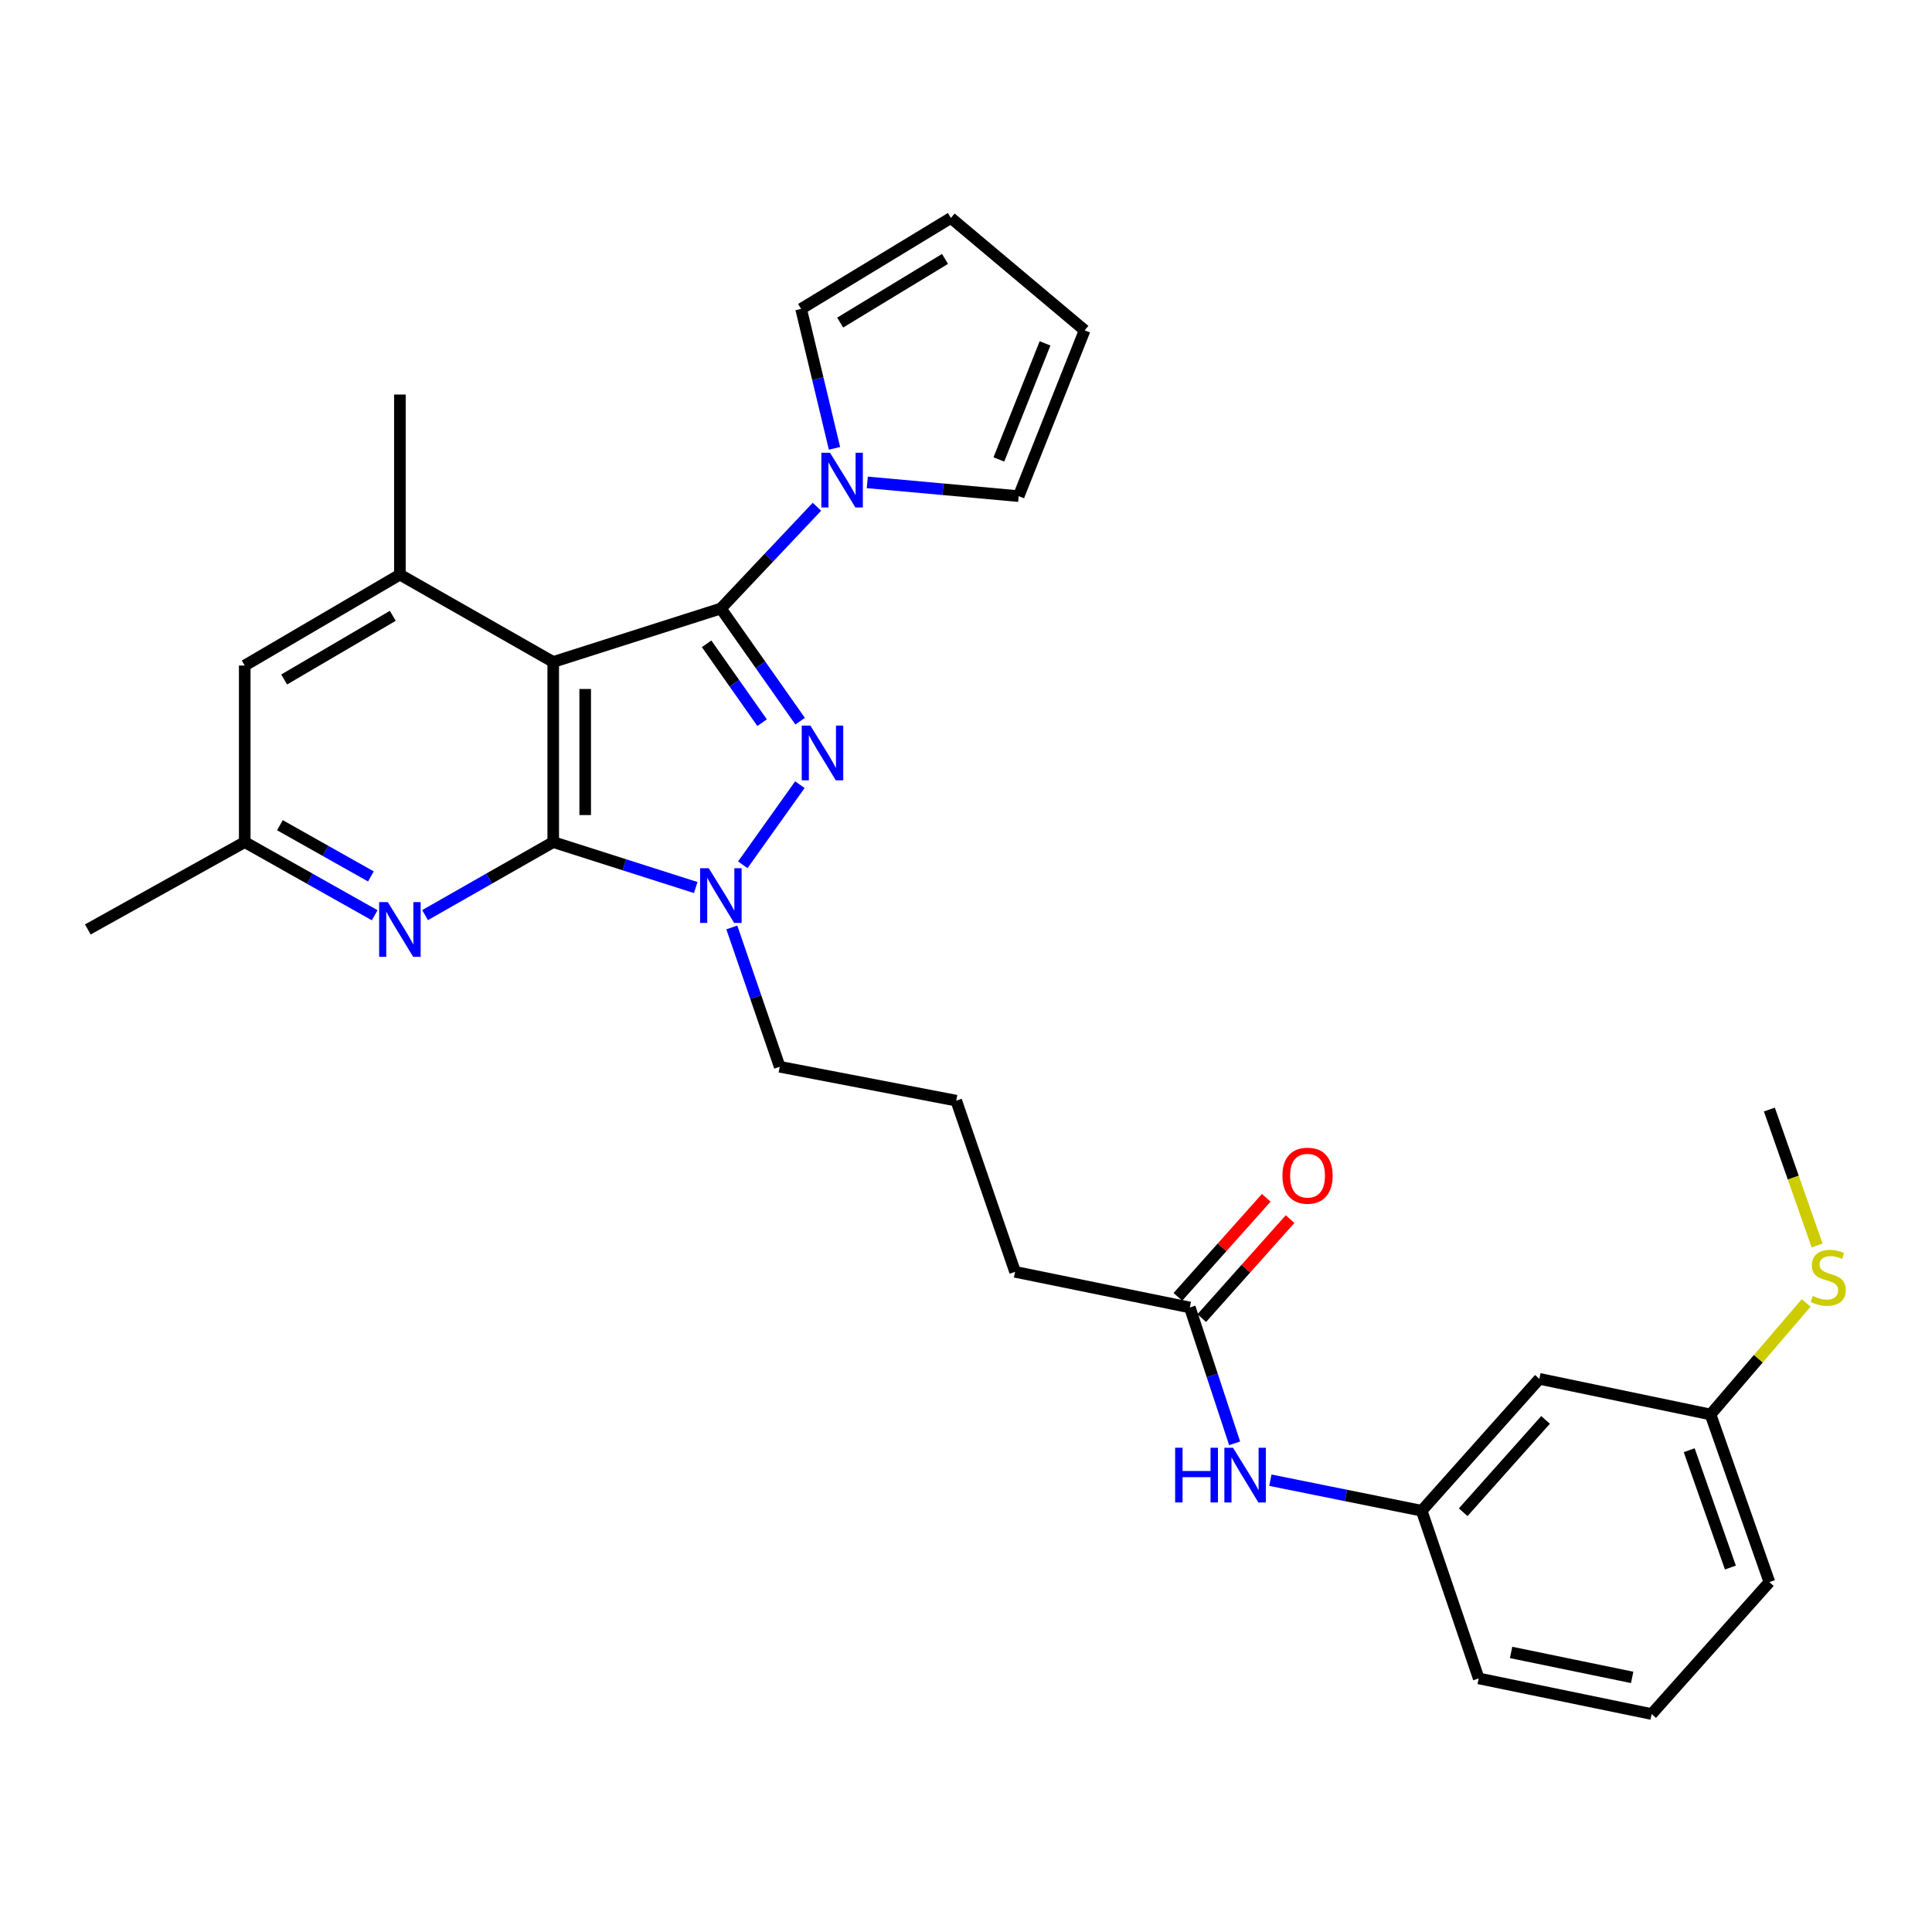 <?xml version='1.0' encoding='iso-8859-1'?>
<svg version='1.1' baseProfile='full'
              xmlns='http://www.w3.org/2000/svg'
                      xmlns:rdkit='http://www.rdkit.org/xml'
                      xmlns:xlink='http://www.w3.org/1999/xlink'
                  xml:space='preserve'
width='1000px' height='1000px' viewBox='0 0 1000 1000'>
<!-- END OF HEADER -->
<rect style='opacity:1.0;fill:#FFFFFF;stroke:none' width='1000' height='1000' x='0' y='0'> </rect>
<path class='bond-0' d='M 373.119,314.964 L 286.347,342.635' style='fill:none;fill-rule:evenodd;stroke:#000000;stroke-width:6px;stroke-linecap:butt;stroke-linejoin:miter;stroke-opacity:1' />
<path class='bond-2' d='M 373.119,314.964 L 393.635,344.12' style='fill:none;fill-rule:evenodd;stroke:#000000;stroke-width:6px;stroke-linecap:butt;stroke-linejoin:miter;stroke-opacity:1' />
<path class='bond-2' d='M 393.635,344.12 L 414.15,373.276' style='fill:none;fill-rule:evenodd;stroke:#0000FF;stroke-width:6px;stroke-linecap:butt;stroke-linejoin:miter;stroke-opacity:1' />
<path class='bond-2' d='M 365.741,333.233 L 380.102,353.642' style='fill:none;fill-rule:evenodd;stroke:#000000;stroke-width:6px;stroke-linecap:butt;stroke-linejoin:miter;stroke-opacity:1' />
<path class='bond-2' d='M 380.102,353.642 L 394.463,374.051' style='fill:none;fill-rule:evenodd;stroke:#0000FF;stroke-width:6px;stroke-linecap:butt;stroke-linejoin:miter;stroke-opacity:1' />
<path class='bond-4' d='M 373.119,314.964 L 397.982,288.629' style='fill:none;fill-rule:evenodd;stroke:#000000;stroke-width:6px;stroke-linecap:butt;stroke-linejoin:miter;stroke-opacity:1' />
<path class='bond-4' d='M 397.982,288.629 L 422.845,262.295' style='fill:none;fill-rule:evenodd;stroke:#0000FF;stroke-width:6px;stroke-linecap:butt;stroke-linejoin:miter;stroke-opacity:1' />
<path class='bond-1' d='M 286.347,342.635 L 286.347,435.861' style='fill:none;fill-rule:evenodd;stroke:#000000;stroke-width:6px;stroke-linecap:butt;stroke-linejoin:miter;stroke-opacity:1' />
<path class='bond-1' d='M 302.894,356.619 L 302.894,421.877' style='fill:none;fill-rule:evenodd;stroke:#000000;stroke-width:6px;stroke-linecap:butt;stroke-linejoin:miter;stroke-opacity:1' />
<path class='bond-6' d='M 286.347,342.635 L 206.984,297.415' style='fill:none;fill-rule:evenodd;stroke:#000000;stroke-width:6px;stroke-linecap:butt;stroke-linejoin:miter;stroke-opacity:1' />
<path class='bond-5' d='M 286.347,435.861 L 253.177,454.76' style='fill:none;fill-rule:evenodd;stroke:#000000;stroke-width:6px;stroke-linecap:butt;stroke-linejoin:miter;stroke-opacity:1' />
<path class='bond-5' d='M 253.177,454.76 L 220.008,473.66' style='fill:none;fill-rule:evenodd;stroke:#0000FF;stroke-width:6px;stroke-linecap:butt;stroke-linejoin:miter;stroke-opacity:1' />
<path class='bond-29' d='M 286.347,435.861 L 323.225,447.625' style='fill:none;fill-rule:evenodd;stroke:#000000;stroke-width:6px;stroke-linecap:butt;stroke-linejoin:miter;stroke-opacity:1' />
<path class='bond-29' d='M 323.225,447.625 L 360.102,459.388' style='fill:none;fill-rule:evenodd;stroke:#0000FF;stroke-width:6px;stroke-linecap:butt;stroke-linejoin:miter;stroke-opacity:1' />
<path class='bond-3' d='M 414.017,406.147 L 384.465,447.619' style='fill:none;fill-rule:evenodd;stroke:#0000FF;stroke-width:6px;stroke-linecap:butt;stroke-linejoin:miter;stroke-opacity:1' />
<path class='bond-18' d='M 378.791,480.043 L 391.184,516.097' style='fill:none;fill-rule:evenodd;stroke:#0000FF;stroke-width:6px;stroke-linecap:butt;stroke-linejoin:miter;stroke-opacity:1' />
<path class='bond-18' d='M 391.184,516.097 L 403.576,552.152' style='fill:none;fill-rule:evenodd;stroke:#000000;stroke-width:6px;stroke-linecap:butt;stroke-linejoin:miter;stroke-opacity:1' />
<path class='bond-11' d='M 431.935,232.061 L 423.294,195.97' style='fill:none;fill-rule:evenodd;stroke:#0000FF;stroke-width:6px;stroke-linecap:butt;stroke-linejoin:miter;stroke-opacity:1' />
<path class='bond-11' d='M 423.294,195.97 L 414.653,159.879' style='fill:none;fill-rule:evenodd;stroke:#000000;stroke-width:6px;stroke-linecap:butt;stroke-linejoin:miter;stroke-opacity:1' />
<path class='bond-12' d='M 448.905,249.683 L 488.081,253.241' style='fill:none;fill-rule:evenodd;stroke:#0000FF;stroke-width:6px;stroke-linecap:butt;stroke-linejoin:miter;stroke-opacity:1' />
<path class='bond-12' d='M 488.081,253.241 L 527.258,256.8' style='fill:none;fill-rule:evenodd;stroke:#000000;stroke-width:6px;stroke-linecap:butt;stroke-linejoin:miter;stroke-opacity:1' />
<path class='bond-31' d='M 193.94,473.736 L 160.307,454.798' style='fill:none;fill-rule:evenodd;stroke:#0000FF;stroke-width:6px;stroke-linecap:butt;stroke-linejoin:miter;stroke-opacity:1' />
<path class='bond-31' d='M 160.307,454.798 L 126.674,435.861' style='fill:none;fill-rule:evenodd;stroke:#000000;stroke-width:6px;stroke-linecap:butt;stroke-linejoin:miter;stroke-opacity:1' />
<path class='bond-31' d='M 191.969,453.636 L 168.426,440.38' style='fill:none;fill-rule:evenodd;stroke:#0000FF;stroke-width:6px;stroke-linecap:butt;stroke-linejoin:miter;stroke-opacity:1' />
<path class='bond-31' d='M 168.426,440.38 L 144.883,427.123' style='fill:none;fill-rule:evenodd;stroke:#000000;stroke-width:6px;stroke-linecap:butt;stroke-linejoin:miter;stroke-opacity:1' />
<path class='bond-8' d='M 206.984,297.415 L 126.674,344.483' style='fill:none;fill-rule:evenodd;stroke:#000000;stroke-width:6px;stroke-linecap:butt;stroke-linejoin:miter;stroke-opacity:1' />
<path class='bond-8' d='M 203.305,318.751 L 147.088,351.699' style='fill:none;fill-rule:evenodd;stroke:#000000;stroke-width:6px;stroke-linecap:butt;stroke-linejoin:miter;stroke-opacity:1' />
<path class='bond-21' d='M 206.984,297.415 L 206.984,204.207' style='fill:none;fill-rule:evenodd;stroke:#000000;stroke-width:6px;stroke-linecap:butt;stroke-linejoin:miter;stroke-opacity:1' />
<path class='bond-7' d='M 615.85,676.744 L 525.401,658.303' style='fill:none;fill-rule:evenodd;stroke:#000000;stroke-width:6px;stroke-linecap:butt;stroke-linejoin:miter;stroke-opacity:1' />
<path class='bond-9' d='M 615.85,676.744 L 627.447,711.904' style='fill:none;fill-rule:evenodd;stroke:#000000;stroke-width:6px;stroke-linecap:butt;stroke-linejoin:miter;stroke-opacity:1' />
<path class='bond-9' d='M 627.447,711.904 L 639.044,747.063' style='fill:none;fill-rule:evenodd;stroke:#0000FF;stroke-width:6px;stroke-linecap:butt;stroke-linejoin:miter;stroke-opacity:1' />
<path class='bond-17' d='M 622.024,682.252 L 644.885,656.629' style='fill:none;fill-rule:evenodd;stroke:#000000;stroke-width:6px;stroke-linecap:butt;stroke-linejoin:miter;stroke-opacity:1' />
<path class='bond-17' d='M 644.885,656.629 L 667.745,631.006' style='fill:none;fill-rule:evenodd;stroke:#FF0000;stroke-width:6px;stroke-linecap:butt;stroke-linejoin:miter;stroke-opacity:1' />
<path class='bond-17' d='M 609.677,671.236 L 632.537,645.613' style='fill:none;fill-rule:evenodd;stroke:#000000;stroke-width:6px;stroke-linecap:butt;stroke-linejoin:miter;stroke-opacity:1' />
<path class='bond-17' d='M 632.537,645.613 L 655.398,619.989' style='fill:none;fill-rule:evenodd;stroke:#FF0000;stroke-width:6px;stroke-linecap:butt;stroke-linejoin:miter;stroke-opacity:1' />
<path class='bond-10' d='M 126.674,344.483 L 126.674,435.861' style='fill:none;fill-rule:evenodd;stroke:#000000;stroke-width:6px;stroke-linecap:butt;stroke-linejoin:miter;stroke-opacity:1' />
<path class='bond-13' d='M 657.539,766.146 L 696.702,774.052' style='fill:none;fill-rule:evenodd;stroke:#0000FF;stroke-width:6px;stroke-linecap:butt;stroke-linejoin:miter;stroke-opacity:1' />
<path class='bond-13' d='M 696.702,774.052 L 735.865,781.957' style='fill:none;fill-rule:evenodd;stroke:#000000;stroke-width:6px;stroke-linecap:butt;stroke-linejoin:miter;stroke-opacity:1' />
<path class='bond-26' d='M 126.674,435.861 L 45.455,481.081' style='fill:none;fill-rule:evenodd;stroke:#000000;stroke-width:6px;stroke-linecap:butt;stroke-linejoin:miter;stroke-opacity:1' />
<path class='bond-16' d='M 414.653,159.879 L 492.187,112.811' style='fill:none;fill-rule:evenodd;stroke:#000000;stroke-width:6px;stroke-linecap:butt;stroke-linejoin:miter;stroke-opacity:1' />
<path class='bond-16' d='M 434.87,166.963 L 489.144,134.016' style='fill:none;fill-rule:evenodd;stroke:#000000;stroke-width:6px;stroke-linecap:butt;stroke-linejoin:miter;stroke-opacity:1' />
<path class='bond-15' d='M 527.258,256.8 L 561.41,170.975' style='fill:none;fill-rule:evenodd;stroke:#000000;stroke-width:6px;stroke-linecap:butt;stroke-linejoin:miter;stroke-opacity:1' />
<path class='bond-15' d='M 517.006,237.808 L 540.912,177.73' style='fill:none;fill-rule:evenodd;stroke:#000000;stroke-width:6px;stroke-linecap:butt;stroke-linejoin:miter;stroke-opacity:1' />
<path class='bond-14' d='M 735.865,781.957 L 796.768,713.681' style='fill:none;fill-rule:evenodd;stroke:#000000;stroke-width:6px;stroke-linecap:butt;stroke-linejoin:miter;stroke-opacity:1' />
<path class='bond-14' d='M 757.349,782.731 L 799.981,734.938' style='fill:none;fill-rule:evenodd;stroke:#000000;stroke-width:6px;stroke-linecap:butt;stroke-linejoin:miter;stroke-opacity:1' />
<path class='bond-25' d='M 735.865,781.957 L 765.374,868.739' style='fill:none;fill-rule:evenodd;stroke:#000000;stroke-width:6px;stroke-linecap:butt;stroke-linejoin:miter;stroke-opacity:1' />
<path class='bond-19' d='M 796.768,713.681 L 885.37,732.132' style='fill:none;fill-rule:evenodd;stroke:#000000;stroke-width:6px;stroke-linecap:butt;stroke-linejoin:miter;stroke-opacity:1' />
<path class='bond-30' d='M 561.41,170.975 L 492.187,112.811' style='fill:none;fill-rule:evenodd;stroke:#000000;stroke-width:6px;stroke-linecap:butt;stroke-linejoin:miter;stroke-opacity:1' />
<path class='bond-22' d='M 403.576,552.152 L 494.945,569.692' style='fill:none;fill-rule:evenodd;stroke:#000000;stroke-width:6px;stroke-linecap:butt;stroke-linejoin:miter;stroke-opacity:1' />
<path class='bond-20' d='M 885.37,732.132 L 910.121,703.265' style='fill:none;fill-rule:evenodd;stroke:#000000;stroke-width:6px;stroke-linecap:butt;stroke-linejoin:miter;stroke-opacity:1' />
<path class='bond-20' d='M 910.121,703.265 L 934.872,674.398' style='fill:none;fill-rule:evenodd;stroke:#CCCC00;stroke-width:6px;stroke-linecap:butt;stroke-linejoin:miter;stroke-opacity:1' />
<path class='bond-32' d='M 885.37,732.132 L 915.826,818.886' style='fill:none;fill-rule:evenodd;stroke:#000000;stroke-width:6px;stroke-linecap:butt;stroke-linejoin:miter;stroke-opacity:1' />
<path class='bond-32' d='M 874.325,750.626 L 895.645,811.354' style='fill:none;fill-rule:evenodd;stroke:#000000;stroke-width:6px;stroke-linecap:butt;stroke-linejoin:miter;stroke-opacity:1' />
<path class='bond-28' d='M 940.527,644.66 L 928.176,609.483' style='fill:none;fill-rule:evenodd;stroke:#CCCC00;stroke-width:6px;stroke-linecap:butt;stroke-linejoin:miter;stroke-opacity:1' />
<path class='bond-28' d='M 928.176,609.483 L 915.826,574.307' style='fill:none;fill-rule:evenodd;stroke:#000000;stroke-width:6px;stroke-linecap:butt;stroke-linejoin:miter;stroke-opacity:1' />
<path class='bond-23' d='M 494.945,569.692 L 525.401,658.303' style='fill:none;fill-rule:evenodd;stroke:#000000;stroke-width:6px;stroke-linecap:butt;stroke-linejoin:miter;stroke-opacity:1' />
<path class='bond-24' d='M 854.895,887.189 L 765.374,868.739' style='fill:none;fill-rule:evenodd;stroke:#000000;stroke-width:6px;stroke-linecap:butt;stroke-linejoin:miter;stroke-opacity:1' />
<path class='bond-24' d='M 844.807,868.215 L 782.142,855.3' style='fill:none;fill-rule:evenodd;stroke:#000000;stroke-width:6px;stroke-linecap:butt;stroke-linejoin:miter;stroke-opacity:1' />
<path class='bond-27' d='M 854.895,887.189 L 915.826,818.886' style='fill:none;fill-rule:evenodd;stroke:#000000;stroke-width:6px;stroke-linecap:butt;stroke-linejoin:miter;stroke-opacity:1' />
<path  class='atom-3' d='M 419.462 375.561
L 428.742 390.561
Q 429.662 392.041, 431.142 394.721
Q 432.622 397.401, 432.702 397.561
L 432.702 375.561
L 436.462 375.561
L 436.462 403.881
L 432.582 403.881
L 422.622 387.481
Q 421.462 385.561, 420.222 383.361
Q 419.022 381.161, 418.662 380.481
L 418.662 403.881
L 414.982 403.881
L 414.982 375.561
L 419.462 375.561
' fill='#0000FF'/>
<path  class='atom-4' d='M 366.859 449.381
L 376.139 464.381
Q 377.059 465.861, 378.539 468.541
Q 380.019 471.221, 380.099 471.381
L 380.099 449.381
L 383.859 449.381
L 383.859 477.701
L 379.979 477.701
L 370.019 461.301
Q 368.859 459.381, 367.619 457.181
Q 366.419 454.981, 366.059 454.301
L 366.059 477.701
L 362.379 477.701
L 362.379 449.381
L 366.859 449.381
' fill='#0000FF'/>
<path  class='atom-5' d='M 429.611 234.339
L 438.891 249.339
Q 439.811 250.819, 441.291 253.499
Q 442.771 256.179, 442.851 256.339
L 442.851 234.339
L 446.611 234.339
L 446.611 262.659
L 442.731 262.659
L 432.771 246.259
Q 431.611 244.339, 430.371 242.139
Q 429.171 239.939, 428.811 239.259
L 428.811 262.659
L 425.131 262.659
L 425.131 234.339
L 429.611 234.339
' fill='#0000FF'/>
<path  class='atom-6' d='M 200.724 466.921
L 210.004 481.921
Q 210.924 483.401, 212.404 486.081
Q 213.884 488.761, 213.964 488.921
L 213.964 466.921
L 217.724 466.921
L 217.724 495.241
L 213.844 495.241
L 203.884 478.841
Q 202.724 476.921, 201.484 474.721
Q 200.284 472.521, 199.924 471.841
L 199.924 495.241
L 196.244 495.241
L 196.244 466.921
L 200.724 466.921
' fill='#0000FF'/>
<path  class='atom-10' d='M 608.248 749.347
L 612.088 749.347
L 612.088 761.387
L 626.568 761.387
L 626.568 749.347
L 630.408 749.347
L 630.408 777.667
L 626.568 777.667
L 626.568 764.587
L 612.088 764.587
L 612.088 777.667
L 608.248 777.667
L 608.248 749.347
' fill='#0000FF'/>
<path  class='atom-10' d='M 638.208 749.347
L 647.488 764.347
Q 648.408 765.827, 649.888 768.507
Q 651.368 771.187, 651.448 771.347
L 651.448 749.347
L 655.208 749.347
L 655.208 777.667
L 651.328 777.667
L 641.368 761.267
Q 640.208 759.347, 638.968 757.147
Q 637.768 754.947, 637.408 754.267
L 637.408 777.667
L 633.728 777.667
L 633.728 749.347
L 638.208 749.347
' fill='#0000FF'/>
<path  class='atom-18' d='M 663.781 608.529
Q 663.781 601.729, 667.141 597.929
Q 670.501 594.129, 676.781 594.129
Q 683.061 594.129, 686.421 597.929
Q 689.781 601.729, 689.781 608.529
Q 689.781 615.409, 686.381 619.329
Q 682.981 623.209, 676.781 623.209
Q 670.541 623.209, 667.141 619.329
Q 663.781 615.449, 663.781 608.529
M 676.781 620.009
Q 681.101 620.009, 683.421 617.129
Q 685.781 614.209, 685.781 608.529
Q 685.781 602.969, 683.421 600.169
Q 681.101 597.329, 676.781 597.329
Q 672.461 597.329, 670.101 600.129
Q 667.781 602.929, 667.781 608.529
Q 667.781 614.249, 670.101 617.129
Q 672.461 620.009, 676.781 620.009
' fill='#FF0000'/>
<path  class='atom-21' d='M 938.292 670.799
Q 938.612 670.919, 939.932 671.479
Q 941.252 672.039, 942.692 672.399
Q 944.172 672.719, 945.612 672.719
Q 948.292 672.719, 949.852 671.439
Q 951.412 670.119, 951.412 667.839
Q 951.412 666.279, 950.612 665.319
Q 949.852 664.359, 948.652 663.839
Q 947.452 663.319, 945.452 662.719
Q 942.932 661.959, 941.412 661.239
Q 939.932 660.519, 938.852 658.999
Q 937.812 657.479, 937.812 654.919
Q 937.812 651.359, 940.212 649.159
Q 942.652 646.959, 947.452 646.959
Q 950.732 646.959, 954.452 648.519
L 953.532 651.599
Q 950.132 650.199, 947.572 650.199
Q 944.812 650.199, 943.292 651.359
Q 941.772 652.479, 941.812 654.439
Q 941.812 655.959, 942.572 656.879
Q 943.372 657.799, 944.492 658.319
Q 945.652 658.839, 947.572 659.439
Q 950.132 660.239, 951.652 661.039
Q 953.172 661.839, 954.252 663.479
Q 955.372 665.079, 955.372 667.839
Q 955.372 671.759, 952.732 673.879
Q 950.132 675.959, 945.772 675.959
Q 943.252 675.959, 941.332 675.399
Q 939.452 674.879, 937.212 673.959
L 938.292 670.799
' fill='#CCCC00'/>
</svg>
